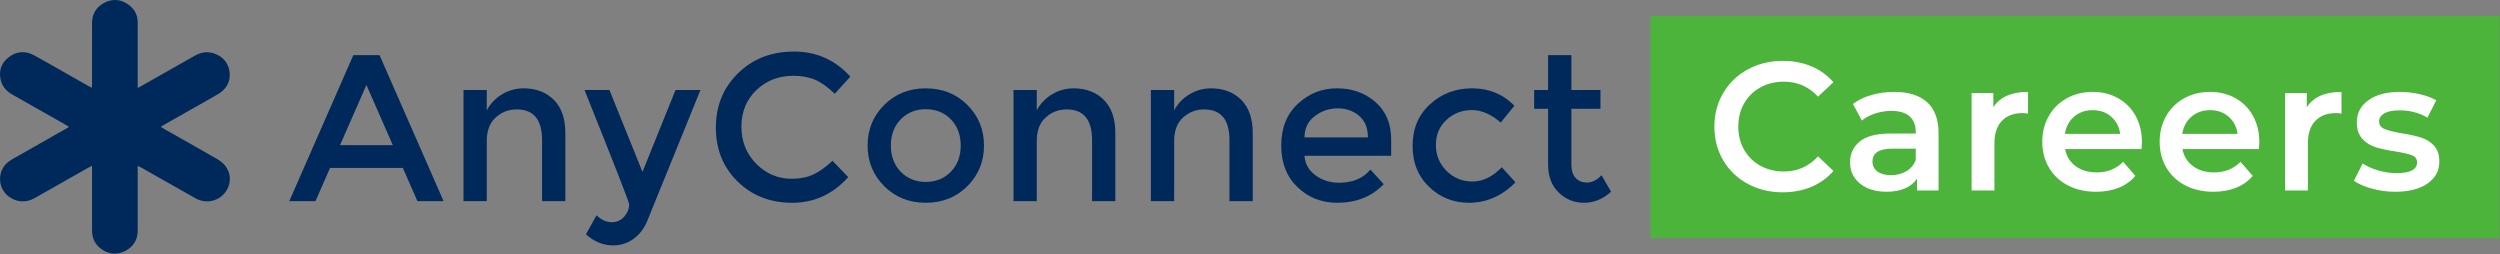 <?xml version="1.0" encoding="UTF-8"?>
<svg width="315px" height="32px" viewBox="0 0 315 32" version="1.1" xmlns="http://www.w3.org/2000/svg" xmlns:xlink="http://www.w3.org/1999/xlink">
    <rect x="0" y="0" width="315" height="32" fill="#808080" stroke="none"/>
    <!-- Generator: Sketch 55.2 (78181) - https://sketchapp.com -->
    <title>Group 21 Copy</title>
    <desc>Created with Sketch.</desc>
    <g id="Page-1" stroke="none" stroke-width="1" fill="none" fill-rule="evenodd">
        <g id="Artboard-Copy-18" transform="translate(-62, -132)">
            <g id="Group-21-Copy" transform="translate(62, 132)">
                <path d="M17.35,20.893 L17.35,21.456 C17.35,23.987 17.35,26.517 17.35,29.048 C17.35,30.191 16.835,31.057 15.825,31.598 C14.823,32.134 13.798,32.075 12.861,31.443 C12.032,30.884 11.596,30.08 11.598,29.067 C11.601,26.552 11.601,24.036 11.598,21.521 L11.598,20.882 C11.385,20.993 11.236,21.066 11.092,21.148 C8.847,22.419 6.602,23.692 4.357,24.965 C3.213,25.609 1.954,25.485 0.964,24.65 C-0.314,23.573 -0.317,21.53 0.969,20.456 C1.189,20.279 1.425,20.122 1.674,19.986 C3.862,18.741 6.052,17.499 8.244,16.26 C8.379,16.184 8.509,16.1 8.695,15.987 C8.521,15.878 8.386,15.786 8.245,15.707 C6.015,14.441 3.783,13.176 1.55,11.914 C0.813,11.495 0.29,10.915 0.095,10.101 C-0.182,8.936 0.143,7.94 1.113,7.2 C2.115,6.435 3.213,6.375 4.312,6.975 C5.818,7.797 7.302,8.66 8.793,9.506 C9.559,9.94 10.326,10.375 11.093,10.81 C11.228,10.886 11.366,10.957 11.572,11.068 C11.583,10.863 11.598,10.704 11.598,10.545 C11.598,7.998 11.598,5.452 11.598,2.906 C11.598,1.784 12.101,0.921 13.09,0.381 C14.079,-0.16 15.11,-0.127 16.058,0.494 C16.88,1.034 17.346,1.812 17.349,2.804 C17.356,5.366 17.349,7.927 17.349,10.489 L17.349,11.079 C17.547,10.974 17.696,10.901 17.839,10.819 C20.086,9.546 22.331,8.274 24.575,7.002 C25.393,6.537 26.253,6.443 27.129,6.791 C28.149,7.193 28.766,7.955 28.917,9.021 C29.065,10.066 28.696,10.947 27.849,11.613 C27.66,11.753 27.46,11.88 27.252,11.992 C25.09,13.219 22.927,14.446 20.763,15.672 C20.613,15.757 20.466,15.846 20.248,15.974 C20.423,16.083 20.556,16.174 20.696,16.253 C22.9,17.503 25.11,18.743 27.305,20.008 C27.68,20.224 28.057,20.492 28.325,20.822 C29.27,21.986 29.079,23.411 28.294,24.345 C27.392,25.417 25.879,25.679 24.644,24.992 C23.104,24.135 21.575,23.257 20.042,22.388 C19.303,21.969 18.563,21.55 17.824,21.13 C17.694,21.056 17.555,20.994 17.35,20.893 Z" id="Path" fill="#00295B" fill-rule="nonzero"></path>
                <rect id="Rectangle" fill="#4CB43B" x="207.953" y="1.998" width="107" height="28"></rect>
                <path d="M41.587,21.156 L39.754,25.34 L36.453,25.34 L44.522,6.944 L47.821,6.944 L55.89,25.34 L52.591,25.34 L50.757,21.156 L41.587,21.156 Z M49.496,18.287 L46.17,10.707 L42.844,18.287 L49.496,18.287 Z" id="Shape" fill="#00295B" fill-rule="nonzero"></path>
                <path d="M61.334,17.76 L61.334,25.34 L58.401,25.34 L58.401,11.339 L61.334,11.339 L61.334,13.892 C61.784,13.054 62.459,12.354 63.285,11.865 C64.093,11.381 65.023,11.127 65.97,11.131 C67.541,11.131 68.811,11.613 69.781,12.578 C70.75,13.544 71.234,14.938 71.234,16.763 L71.234,25.34 L68.301,25.34 L68.301,17.654 C68.301,15.075 67.236,13.786 65.106,13.786 C64.093,13.786 63.212,14.123 62.461,14.799 C61.71,15.474 61.334,16.461 61.334,17.76 Z" id="Path" fill="#00295B" fill-rule="nonzero"></path>
                <path d="M77.284,30.919 C76.009,30.919 74.857,30.454 73.827,29.524 L75.163,27.129 C75.774,27.708 76.407,27.998 77.061,27.998 C77.716,27.998 78.248,27.761 78.659,27.287 C79.07,26.814 79.276,26.296 79.276,25.735 C79.276,25.489 77.399,20.69 73.645,11.339 L76.788,11.339 L80.951,21.658 L85.115,11.341 L88.258,11.341 L81.501,27.971 C81.099,28.884 80.523,29.603 79.772,30.13 C79.05,30.647 78.178,30.923 77.284,30.919 Z" id="Path" fill="#00295B" fill-rule="nonzero"></path>
                <path d="M99.729,22.524 C100.794,22.524 101.711,22.344 102.479,21.985 C103.247,21.625 104.051,21.051 104.889,20.261 L106.879,22.314 C104.941,24.472 102.588,25.551 99.821,25.551 C97.053,25.551 94.758,24.656 92.935,22.866 C91.111,21.076 90.198,18.813 90.198,16.076 C90.198,13.339 91.128,11.058 92.988,9.234 C94.847,7.409 97.195,6.497 100.033,6.497 C102.87,6.497 105.24,7.549 107.143,9.655 L105.179,11.813 C104.306,10.971 103.481,10.383 102.704,10.05 C101.927,9.716 101.015,9.55 99.967,9.549 C98.116,9.549 96.562,10.15 95.305,11.352 C94.049,12.555 93.42,14.09 93.42,15.958 C93.42,17.827 94.044,19.388 95.292,20.642 C96.54,21.896 98.019,22.524 99.729,22.524 Z" id="Path" fill="#00295B" fill-rule="nonzero"></path>
                <path d="M121.888,23.458 C120.491,24.853 118.745,25.55 116.65,25.55 C114.555,25.55 112.809,24.853 111.412,23.458 C110.015,22.063 109.317,20.357 109.317,18.339 C109.317,16.322 110.015,14.616 111.412,13.221 C112.808,11.827 114.553,11.131 116.648,11.131 C118.743,11.131 120.49,11.827 121.888,13.221 C123.285,14.616 123.983,16.322 123.983,18.339 C123.983,20.357 123.285,22.063 121.888,23.458 Z M113.494,21.642 C114.323,22.493 115.375,22.919 116.65,22.918 C117.925,22.917 118.977,22.492 119.806,21.642 C120.635,20.791 121.05,19.69 121.05,18.339 C121.05,16.987 120.636,15.887 119.806,15.036 C118.976,14.185 117.924,13.76 116.65,13.76 C115.376,13.76 114.324,14.185 113.494,15.036 C112.664,15.887 112.25,16.988 112.25,18.339 C112.25,19.69 112.664,20.791 113.492,21.642 L113.494,21.642 Z" id="Shape" fill="#00295B" fill-rule="nonzero"></path>
                <path d="M130.634,17.76 L130.634,25.34 L127.7,25.34 L127.7,11.339 L130.634,11.339 L130.634,13.892 C131.084,13.055 131.758,12.354 132.585,11.865 C133.393,11.381 134.322,11.127 135.269,11.131 C136.841,11.131 138.111,11.613 139.08,12.578 C140.049,13.544 140.534,14.938 140.533,16.763 L140.533,25.34 L137.599,25.34 L137.599,17.654 C137.599,15.075 136.534,13.786 134.403,13.786 C133.391,13.786 132.509,14.123 131.758,14.799 C131.007,15.474 130.633,16.461 130.634,17.76 Z" id="Path" fill="#00295B" fill-rule="nonzero"></path>
                <path d="M147.946,17.76 L147.946,25.34 L145.013,25.34 L145.013,11.339 L147.946,11.339 L147.946,13.892 C148.396,13.054 149.071,12.354 149.897,11.865 C150.705,11.381 151.634,11.127 152.581,11.131 C154.153,11.131 155.423,11.613 156.392,12.578 C157.36,13.544 157.845,14.938 157.845,16.763 L157.845,25.34 L154.912,25.34 L154.912,17.654 C154.912,15.075 153.847,13.786 151.717,13.786 C150.704,13.786 149.823,14.123 149.072,14.799 C148.321,15.474 147.946,16.461 147.946,17.76 Z" id="Path" fill="#00295B" fill-rule="nonzero"></path>
                <path d="M175.288,19.629 L164.368,19.629 C164.438,20.647 164.901,21.467 165.757,22.09 C166.613,22.713 167.59,23.024 168.69,23.024 C170.436,23.024 171.763,22.471 172.671,21.366 L174.347,23.208 C172.845,24.77 170.89,25.551 168.481,25.55 C166.525,25.55 164.861,24.897 163.491,23.59 C162.121,22.283 161.436,20.528 161.435,18.326 C161.435,16.125 162.134,14.375 163.531,13.076 C164.928,11.777 166.573,11.128 168.467,11.128 C170.361,11.128 171.972,11.703 173.299,12.852 C174.627,14.001 175.29,15.585 175.289,17.603 L175.288,19.629 Z M164.368,17.313 L172.357,17.313 C172.357,16.138 171.99,15.234 171.257,14.602 C170.524,13.97 169.62,13.655 168.545,13.655 C167.471,13.655 166.506,13.984 165.65,14.642 C164.794,15.3 164.367,16.19 164.368,17.313 Z" id="Shape" fill="#00295B" fill-rule="nonzero"></path>
                <path d="M185.083,25.55 C183.145,25.55 181.478,24.888 180.081,23.564 C178.684,22.239 177.985,20.507 177.986,18.366 C177.986,16.225 178.715,14.484 180.172,13.142 C181.63,11.8 183.407,11.129 185.502,11.131 C187.597,11.131 189.369,11.859 190.818,13.315 L189.09,15.447 C187.884,14.394 186.671,13.868 185.449,13.868 C184.227,13.868 183.167,14.276 182.269,15.092 C181.369,15.907 180.92,16.96 180.921,18.25 C180.921,19.54 181.366,20.632 182.256,21.526 C183.147,22.421 184.242,22.868 185.543,22.868 C186.844,22.868 188.07,22.272 189.223,21.079 L190.948,22.971 C189.256,24.691 187.301,25.551 185.083,25.55 Z" id="Path" fill="#00295B" fill-rule="nonzero"></path>
                <path d="M197.995,13.708 L197.995,20.813 C197.995,21.48 198.169,22.011 198.517,22.406 C198.865,22.8 199.354,22.998 199.983,22.998 C200.612,22.998 201.214,22.691 201.79,22.076 L202.995,24.156 C201.964,25.087 200.825,25.552 199.578,25.55 C198.33,25.548 197.265,25.114 196.382,24.246 C195.501,23.377 195.06,22.205 195.06,20.733 L195.06,13.708 L193.303,13.708 L193.303,11.339 L195.06,11.339 L195.06,6.944 L197.993,6.944 L197.993,11.339 L201.659,11.339 L201.659,13.708 L197.995,13.708 Z" id="Path" fill="#00295B" fill-rule="nonzero"></path>
                <path d="M224.614,24.23 C222.989,24.23 221.521,23.874 220.209,23.16 C218.898,22.447 217.871,21.462 217.127,20.205 C216.384,18.948 216.012,17.529 216.012,15.95 C216.012,14.371 216.388,12.952 217.139,11.695 C217.89,10.438 218.921,9.453 220.232,8.739 C221.544,8.026 223.012,7.67 224.637,7.67 C225.956,7.67 227.159,7.9 228.248,8.36 C229.337,8.82 230.257,9.487 231.008,10.361 L229.076,12.178 C227.911,10.921 226.477,10.292 224.775,10.292 C223.671,10.292 222.682,10.533 221.808,11.017 C220.934,11.5 220.252,12.17 219.761,13.029 C219.27,13.888 219.025,14.861 219.025,15.95 C219.025,17.039 219.27,18.012 219.761,18.871 C220.252,19.73 220.934,20.4 221.808,20.884 C222.682,21.367 223.671,21.608 224.775,21.608 C226.477,21.608 227.911,20.972 229.076,19.699 L231.008,21.539 C230.257,22.413 229.333,23.08 228.237,23.54 C227.14,24 225.933,24.23 224.614,24.23 Z M238.669,11.58 C240.478,11.58 241.862,12.013 242.82,12.88 C243.779,13.746 244.258,15.053 244.258,16.801 L244.258,24 L241.544,24 L241.544,22.505 C241.191,23.042 240.689,23.452 240.037,23.735 C239.386,24.019 238.6,24.161 237.68,24.161 C236.76,24.161 235.955,24.004 235.265,23.689 C234.575,23.375 234.042,22.938 233.666,22.378 C233.291,21.819 233.103,21.186 233.103,20.481 C233.103,19.377 233.513,18.492 234.333,17.825 C235.154,17.157 236.445,16.824 238.209,16.824 L241.383,16.824 L241.383,16.64 C241.383,15.781 241.126,15.122 240.612,14.662 C240.099,14.202 239.336,13.972 238.324,13.972 C237.634,13.972 236.955,14.079 236.288,14.294 C235.621,14.509 235.058,14.808 234.598,15.191 L233.471,13.098 C234.115,12.607 234.889,12.232 235.794,11.971 C236.698,11.71 237.657,11.58 238.669,11.58 Z M238.278,22.068 C238.998,22.068 239.639,21.903 240.198,21.573 C240.758,21.244 241.153,20.772 241.383,20.159 L241.383,18.733 L238.416,18.733 C236.76,18.733 235.932,19.277 235.932,20.366 C235.932,20.887 236.139,21.301 236.553,21.608 C236.967,21.915 237.542,22.068 238.278,22.068 Z M251.16,13.512 C251.988,12.224 253.444,11.58 255.53,11.58 L255.53,14.317 C255.284,14.271 255.062,14.248 254.863,14.248 C253.743,14.248 252.869,14.574 252.241,15.226 C251.612,15.877 251.298,16.816 251.298,18.043 L251.298,24 L248.423,24 L248.423,11.718 L251.16,11.718 L251.16,13.512 Z M269.883,17.928 C269.883,18.127 269.868,18.411 269.837,18.779 L260.2,18.779 C260.369,19.684 260.81,20.4 261.523,20.93 C262.236,21.459 263.121,21.723 264.179,21.723 C265.529,21.723 266.64,21.278 267.514,20.389 L269.055,22.16 C268.503,22.819 267.806,23.318 266.962,23.655 C266.119,23.992 265.168,24.161 264.11,24.161 C262.761,24.161 261.573,23.893 260.545,23.356 C259.518,22.819 258.725,22.072 258.165,21.113 C257.605,20.155 257.325,19.07 257.325,17.859 C257.325,16.663 257.598,15.586 258.142,14.627 C258.686,13.669 259.441,12.922 260.407,12.385 C261.373,11.848 262.462,11.58 263.673,11.58 C264.869,11.58 265.939,11.844 266.882,12.373 C267.825,12.903 268.561,13.646 269.09,14.604 C269.619,15.563 269.883,16.671 269.883,17.928 Z M263.673,13.88 C262.753,13.88 261.975,14.152 261.339,14.697 C260.703,15.241 260.315,15.965 260.177,16.87 L267.146,16.87 C267.024,15.981 266.648,15.26 266.019,14.708 C265.391,14.156 264.609,13.88 263.673,13.88 Z M284.674,17.928 C284.674,18.127 284.659,18.411 284.628,18.779 L274.991,18.779 C275.16,19.684 275.601,20.4 276.314,20.93 C277.027,21.459 277.912,21.723 278.97,21.723 C280.32,21.723 281.431,21.278 282.305,20.389 L283.846,22.16 C283.294,22.819 282.597,23.318 281.753,23.655 C280.91,23.992 279.959,24.161 278.901,24.161 C277.552,24.161 276.364,23.893 275.336,23.356 C274.309,22.819 273.515,22.072 272.956,21.113 C272.396,20.155 272.116,19.07 272.116,17.859 C272.116,16.663 272.388,15.586 272.933,14.627 C273.477,13.669 274.232,12.922 275.198,12.385 C276.164,11.848 277.253,11.58 278.464,11.58 C279.66,11.58 280.73,11.844 281.673,12.373 C282.616,12.903 283.352,13.646 283.881,14.604 C284.41,15.563 284.674,16.671 284.674,17.928 Z M278.464,13.88 C277.544,13.88 276.766,14.152 276.13,14.697 C275.493,15.241 275.106,15.965 274.968,16.87 L281.937,16.87 C281.815,15.981 281.439,15.26 280.81,14.708 C280.182,14.156 279.4,13.88 278.464,13.88 Z M290.656,13.512 C291.484,12.224 292.941,11.58 295.026,11.58 L295.026,14.317 C294.781,14.271 294.558,14.248 294.359,14.248 C293.24,14.248 292.366,14.574 291.737,15.226 C291.108,15.877 290.794,16.816 290.794,18.043 L290.794,24 L287.919,24 L287.919,11.718 L290.656,11.718 L290.656,13.512 Z M301.79,24.161 C300.793,24.161 299.82,24.031 298.869,23.77 C297.918,23.509 297.159,23.18 296.592,22.781 L297.696,20.596 C298.248,20.964 298.911,21.259 299.685,21.482 C300.46,21.704 301.223,21.815 301.974,21.815 C303.691,21.815 304.55,21.363 304.55,20.458 C304.55,20.029 304.331,19.73 303.894,19.561 C303.457,19.392 302.756,19.231 301.79,19.078 C300.778,18.925 299.954,18.748 299.317,18.549 C298.681,18.35 298.129,18.001 297.661,17.503 C297.194,17.004 296.96,16.31 296.96,15.421 C296.96,14.256 297.447,13.324 298.42,12.627 C299.394,11.929 300.709,11.58 302.365,11.58 C303.208,11.58 304.052,11.676 304.895,11.867 C305.738,12.059 306.428,12.316 306.965,12.638 L305.861,14.823 C304.818,14.21 303.645,13.903 302.342,13.903 C301.499,13.903 300.858,14.029 300.421,14.283 C299.984,14.536 299.766,14.869 299.766,15.283 C299.766,15.743 300,16.069 300.467,16.261 C300.935,16.452 301.66,16.632 302.641,16.801 C303.622,16.954 304.427,17.131 305.056,17.33 C305.685,17.529 306.225,17.867 306.677,18.342 C307.13,18.817 307.356,19.492 307.356,20.366 C307.356,21.516 306.858,22.436 305.861,23.126 C304.864,23.816 303.507,24.161 301.79,24.161 Z" id="Careers" fill="#FFFFFF" fill-rule="nonzero"></path>
            </g>
        </g>
    </g>
</svg>